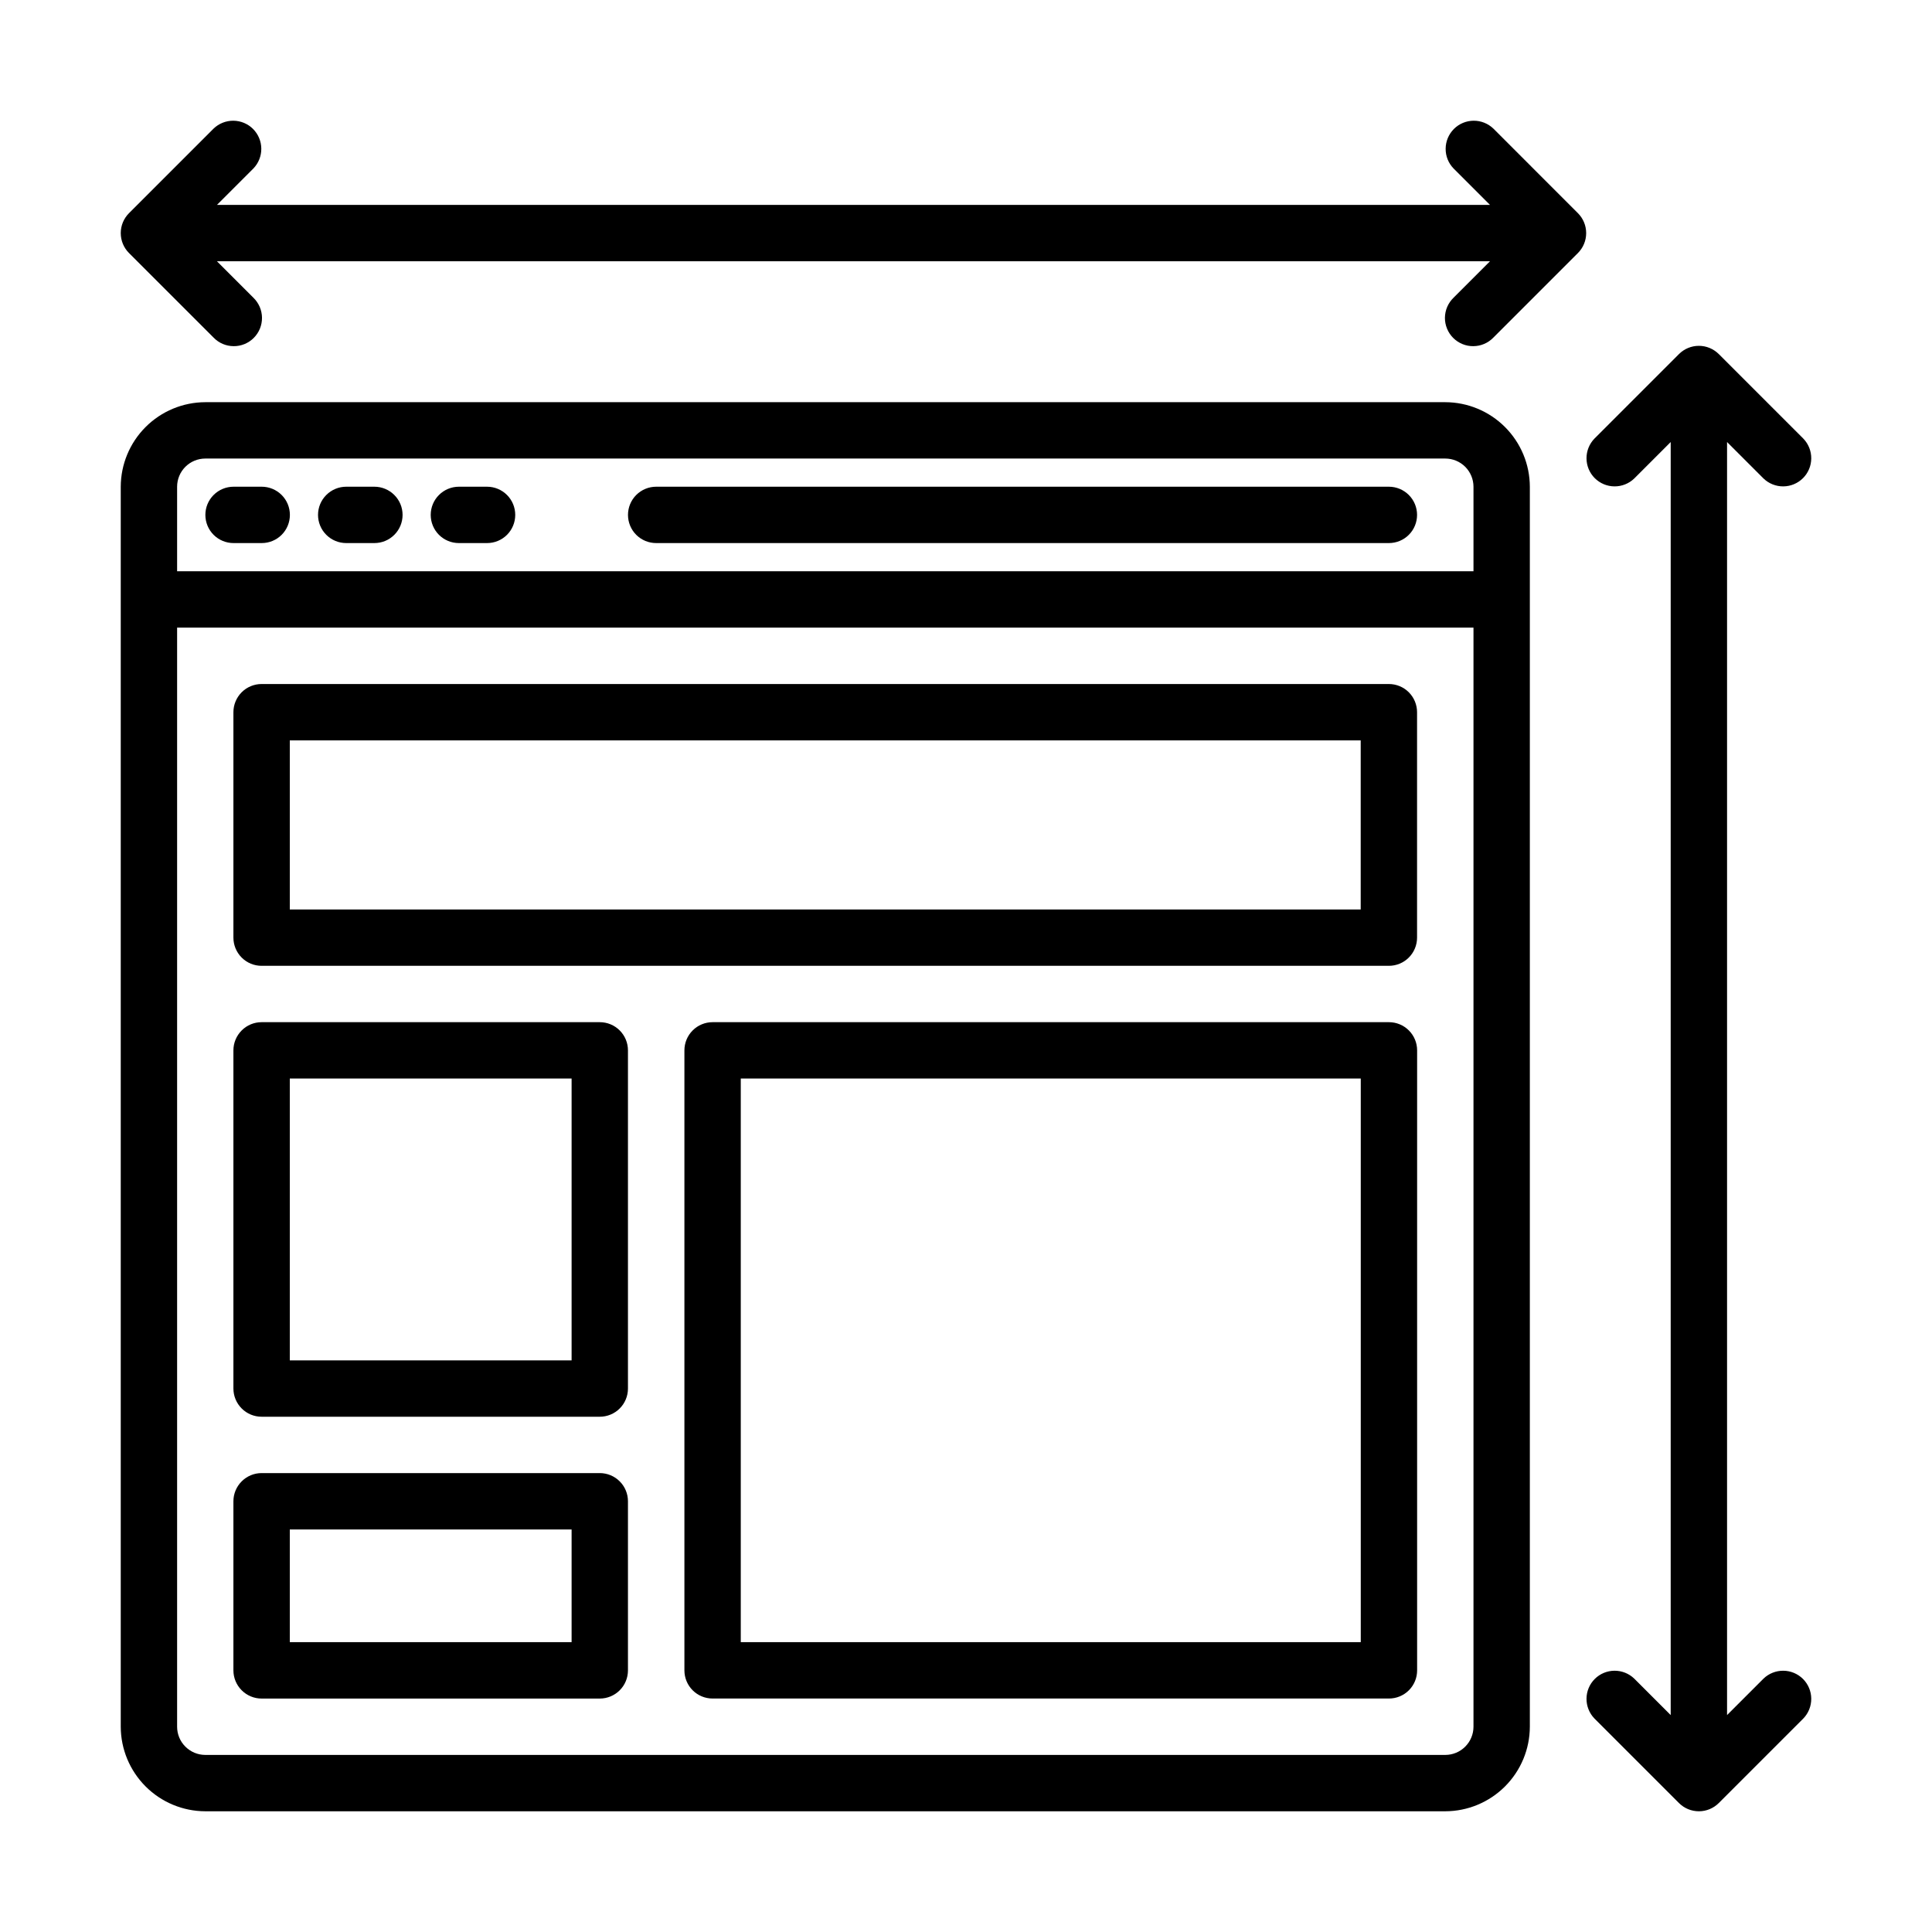 <svg width="64" height="64" viewBox="0 0 64 64" fill="none" xmlns="http://www.w3.org/2000/svg">
<path fill-rule="evenodd" clip-rule="evenodd" d="M49.471 4.261L52.271 7.062C52.446 7.237 52.544 7.474 52.544 7.722C52.544 7.969 52.446 8.207 52.271 8.382L49.471 11.182C49.384 11.272 49.281 11.343 49.167 11.392C49.054 11.441 48.931 11.466 48.807 11.467C48.683 11.469 48.56 11.445 48.446 11.398C48.331 11.351 48.227 11.282 48.139 11.194C48.051 11.106 47.982 11.002 47.935 10.887C47.888 10.773 47.864 10.65 47.865 10.526C47.867 10.402 47.892 10.279 47.941 10.165C47.99 10.052 48.061 9.949 48.151 9.862L49.358 8.655H7.187L8.394 9.862C8.483 9.949 8.554 10.052 8.603 10.165C8.652 10.279 8.678 10.402 8.679 10.526C8.68 10.65 8.656 10.773 8.61 10.887C8.563 11.002 8.493 11.106 8.406 11.194C8.318 11.282 8.214 11.351 8.099 11.398C7.984 11.445 7.861 11.469 7.737 11.467C7.613 11.466 7.491 11.441 7.377 11.392C7.263 11.343 7.16 11.272 7.074 11.182L4.273 8.382C4.098 8.207 4 7.969 4 7.722C4 7.474 4.098 7.237 4.273 7.062L7.074 4.261C7.25 4.091 7.486 3.997 7.731 3.999C7.975 4.001 8.21 4.099 8.383 4.272C8.556 4.446 8.654 4.68 8.656 4.924C8.658 5.169 8.564 5.405 8.394 5.581L7.187 6.788H49.358L48.151 5.581C47.98 5.405 47.886 5.169 47.889 4.924C47.891 4.68 47.989 4.446 48.162 4.272C48.335 4.099 48.569 4.001 48.814 3.999C49.059 3.997 49.294 4.091 49.471 4.261ZM58.418 55.607L57.211 56.814V14.643L58.418 15.85C58.594 16.02 58.83 16.114 59.075 16.112C59.319 16.11 59.554 16.012 59.727 15.839C59.9 15.666 59.998 15.432 60 15.187C60.002 14.942 59.908 14.706 59.738 14.53L56.938 11.73C56.762 11.555 56.525 11.456 56.277 11.456C56.03 11.456 55.792 11.555 55.617 11.73L52.817 14.53C52.647 14.706 52.553 14.942 52.555 15.187C52.557 15.432 52.655 15.666 52.828 15.839C53.001 16.012 53.235 16.11 53.48 16.112C53.725 16.114 53.961 16.02 54.137 15.85L55.344 14.643V56.814L54.137 55.607C53.961 55.437 53.725 55.343 53.48 55.345C53.235 55.347 53.001 55.445 52.828 55.618C52.655 55.791 52.557 56.025 52.555 56.27C52.553 56.515 52.647 56.751 52.817 56.927L55.617 59.727C55.792 59.903 56.03 60.001 56.277 60.001C56.525 60.001 56.762 59.903 56.938 59.727L59.738 56.927C59.908 56.751 60.002 56.515 60 56.27C59.998 56.025 59.9 55.791 59.727 55.618C59.554 55.445 59.319 55.347 59.075 55.345C58.83 55.343 58.594 55.437 58.418 55.607ZM47.877 13.323H6.801C6.059 13.325 5.347 13.621 4.823 14.146C4.298 14.671 4.002 15.382 4 16.124V57.2C4.002 57.942 4.298 58.653 4.823 59.178C5.347 59.703 6.059 59.999 6.801 60.001H47.877C48.619 59.999 49.33 59.703 49.855 59.178C50.38 58.653 50.676 57.942 50.678 57.2V16.124C50.676 15.382 50.38 14.671 49.855 14.146C49.33 13.621 48.619 13.325 47.877 13.323ZM48.811 57.2C48.811 57.448 48.712 57.685 48.537 57.86C48.362 58.035 48.125 58.134 47.877 58.134H6.801C6.553 58.134 6.316 58.035 6.141 57.86C5.965 57.685 5.867 57.448 5.867 57.2V20.791H48.811V57.2ZM48.811 18.924H5.867V16.124C5.867 15.876 5.965 15.639 6.141 15.463C6.316 15.289 6.553 15.19 6.801 15.19H47.877C48.125 15.19 48.362 15.289 48.537 15.463C48.712 15.639 48.811 15.876 48.811 16.124V18.924ZM8.67 16.123H7.736C7.489 16.123 7.251 16.222 7.076 16.397C6.901 16.572 6.803 16.809 6.803 17.057C6.803 17.304 6.901 17.542 7.076 17.717C7.251 17.892 7.489 17.99 7.736 17.99H8.67C8.917 17.99 9.155 17.892 9.33 17.717C9.505 17.542 9.603 17.304 9.603 17.057C9.603 16.809 9.505 16.572 9.33 16.397C9.155 16.222 8.917 16.123 8.67 16.123ZM11.469 16.123H12.402C12.65 16.123 12.887 16.222 13.062 16.397C13.238 16.572 13.336 16.809 13.336 17.057C13.336 17.304 13.238 17.542 13.062 17.717C12.887 17.892 12.65 17.99 12.402 17.99H11.469C11.221 17.99 10.984 17.892 10.809 17.717C10.633 17.542 10.535 17.304 10.535 17.057C10.535 16.809 10.633 16.572 10.809 16.397C10.984 16.222 11.221 16.123 11.469 16.123ZM16.135 16.123H15.201C14.954 16.123 14.716 16.222 14.541 16.397C14.366 16.572 14.268 16.809 14.268 17.057C14.268 17.304 14.366 17.542 14.541 17.717C14.716 17.892 14.954 17.99 15.201 17.99H16.135C16.382 17.99 16.62 17.892 16.795 17.717C16.97 17.542 17.068 17.304 17.068 17.057C17.068 16.809 16.97 16.572 16.795 16.397C16.62 16.222 16.382 16.123 16.135 16.123ZM21.736 16.123H46.009C46.256 16.123 46.494 16.222 46.669 16.397C46.844 16.572 46.942 16.809 46.942 17.057C46.942 17.304 46.844 17.542 46.669 17.717C46.494 17.892 46.256 17.99 46.009 17.99H21.736C21.489 17.99 21.251 17.892 21.076 17.717C20.901 17.542 20.803 17.304 20.803 17.057C20.803 16.809 20.901 16.572 21.076 16.397C21.251 16.222 21.489 16.123 21.736 16.123ZM8.666 31.994H46.008C46.256 31.994 46.493 31.896 46.668 31.721C46.843 31.546 46.942 31.308 46.942 31.061V23.593C46.942 23.345 46.843 23.107 46.668 22.932C46.493 22.757 46.256 22.659 46.008 22.659H8.666C8.418 22.659 8.181 22.757 8.006 22.932C7.831 23.107 7.732 23.345 7.732 23.593V31.061C7.732 31.308 7.831 31.546 8.006 31.721C8.181 31.896 8.418 31.994 8.666 31.994ZM9.6 24.526H45.075V30.127H9.6V24.526ZM23.605 33.861H46.011C46.258 33.861 46.496 33.959 46.671 34.135C46.846 34.31 46.944 34.547 46.944 34.795V55.333C46.944 55.581 46.846 55.818 46.671 55.993C46.496 56.168 46.258 56.266 46.011 56.266H23.605C23.358 56.266 23.12 56.168 22.945 55.993C22.77 55.818 22.672 55.581 22.672 55.333V34.795C22.672 34.547 22.77 34.31 22.945 34.135C23.12 33.959 23.358 33.861 23.605 33.861ZM24.539 54.399H45.077V35.728H24.539V54.399ZM8.666 46.931H19.869C20.116 46.931 20.354 46.833 20.529 46.657C20.704 46.482 20.802 46.245 20.802 45.997V34.795C20.802 34.547 20.704 34.31 20.529 34.135C20.354 33.959 20.116 33.861 19.869 33.861H8.666C8.418 33.861 8.181 33.959 8.006 34.135C7.831 34.31 7.732 34.547 7.732 34.795V45.997C7.732 46.245 7.831 46.482 8.006 46.657C8.181 46.833 8.418 46.931 8.666 46.931ZM9.6 35.728H18.935V45.064H9.6V35.728ZM19.869 56.267H8.666C8.418 56.267 8.181 56.168 8.006 55.993C7.831 55.818 7.732 55.581 7.732 55.333V49.732C7.732 49.484 7.831 49.247 8.006 49.072C8.181 48.897 8.418 48.798 8.666 48.798H19.869C20.116 48.798 20.354 48.897 20.529 49.072C20.704 49.247 20.802 49.484 20.802 49.732V55.333C20.802 55.581 20.704 55.818 20.529 55.993C20.354 56.168 20.116 56.267 19.869 56.267ZM18.935 50.665H9.6V54.399H18.935V50.665Z" fill="black"/>
</svg>
